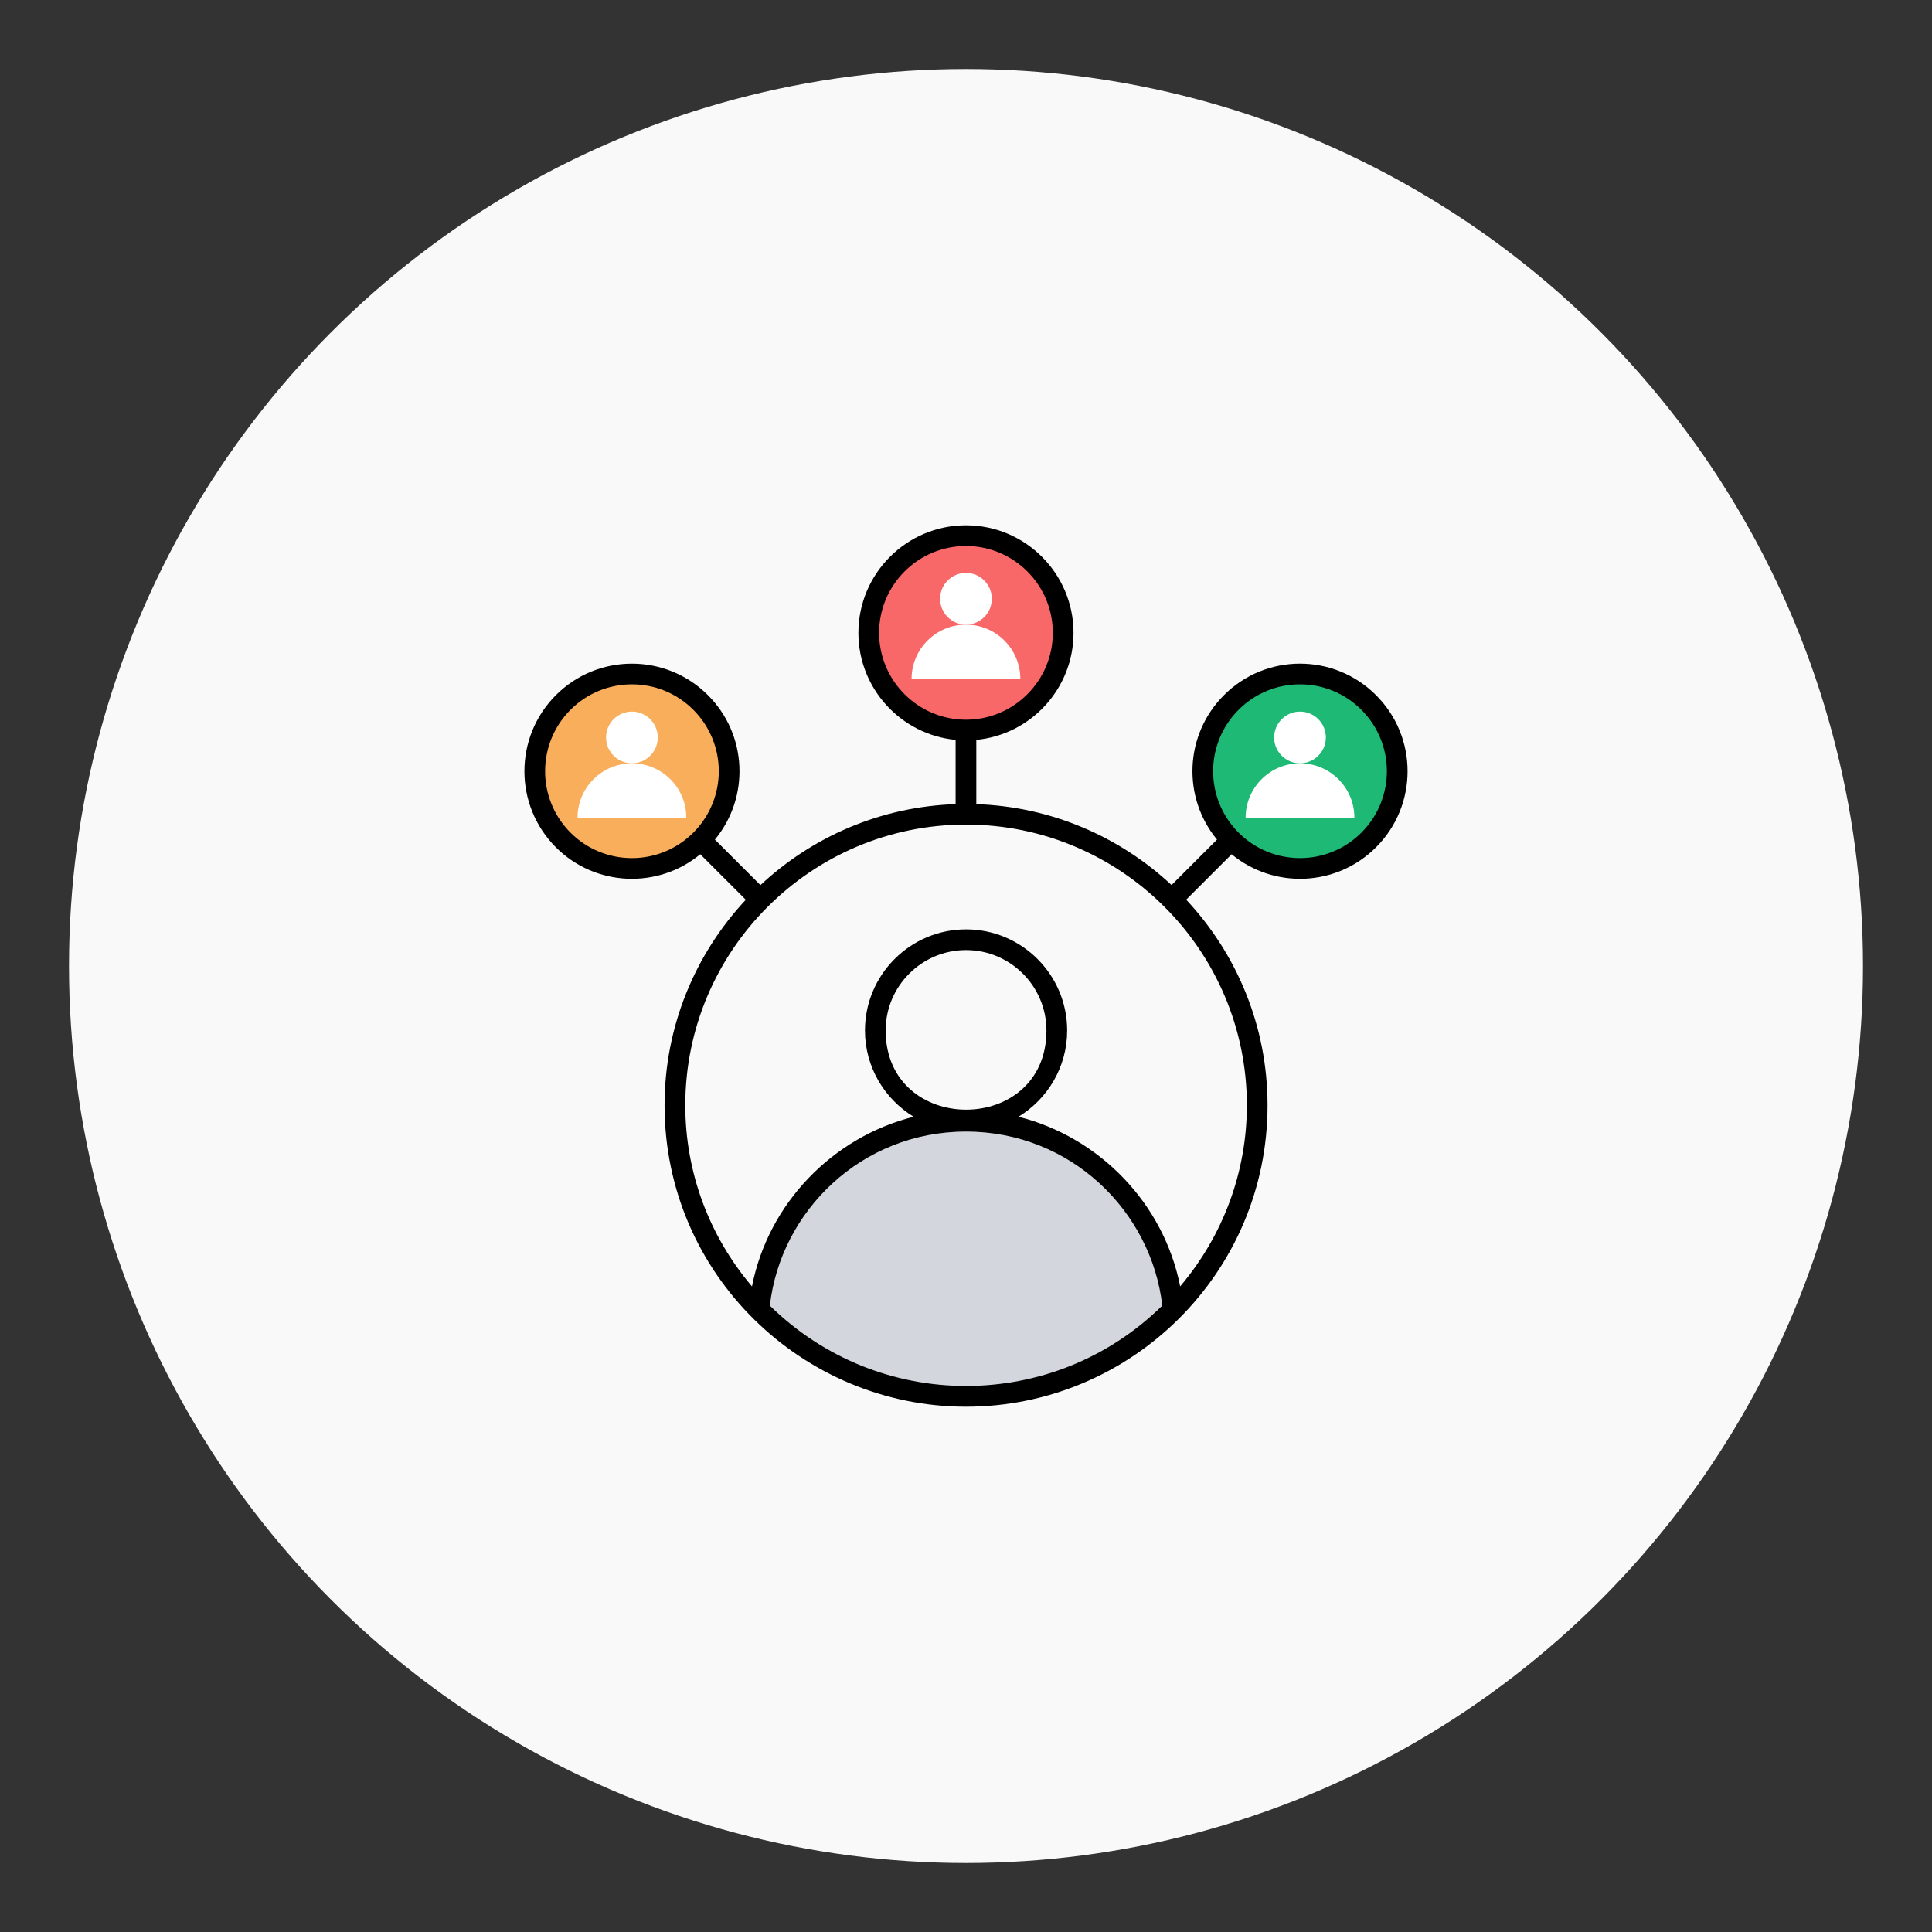<?xml version="1.0" encoding="UTF-8"?>
<svg width="140px" height="140px" viewBox="0 0 140 140" version="1.1" xmlns="http://www.w3.org/2000/svg" xmlns:xlink="http://www.w3.org/1999/xlink">
    <rect x="0" y="0" width="140" height="140" fill="#333333" stroke="none"/>
    <!-- Generator: Sketch 56.3 (81716) - https://sketch.com -->
    <title>share</title>
    <desc>Created with Sketch.</desc>
    <g id="share" stroke="none" stroke-width="1" fill="none" fill-rule="evenodd">
        <circle id="Oval" fill="#F9F9F9" cx="70" cy="70" r="65"></circle>
        <g id="iconfinder_14_3078651" transform="translate(38, 38)" fill-rule="nonzero">
            <circle id="Oval" fill="#F86868" cx="31.997" cy="7.859" r="7.044"></circle>
            <circle id="Oval" fill="#1EB975" cx="56.203" cy="17.886" r="7.044"></circle>
            <circle id="Oval" fill="#F9AE5B" cx="7.791" cy="17.886" r="7.044"></circle>
            <circle id="Oval" fill="#FFFFFF" cx="56.203" cy="15.439" r="1.874"></circle>
            <path d="M56.203,17.313 C54.026,17.313 52.262,19.077 52.262,21.254 L60.144,21.254 C60.144,19.077 58.38,17.313 56.203,17.313 Z" id="Path" fill="#FFFFFF"></path>
            <circle id="Oval" fill="#FFFFFF" cx="7.791" cy="15.439" r="1.874"></circle>
            <path d="M7.791,17.313 C5.614,17.313 3.85,19.077 3.85,21.254 L11.732,21.254 C11.732,19.077 9.968,17.313 7.791,17.313 Z" id="Path" fill="#FFFFFF"></path>
            <circle id="Oval" fill="#FFFFFF" cx="31.997" cy="5.39" r="1.874"></circle>
            <path d="M31.997,7.264 C29.82,7.264 28.056,9.028 28.056,11.205 L35.938,11.205 C35.938,9.028 34.174,7.264 31.997,7.264 Z" id="Path" fill="#FFFFFF"></path>
            <path d="M47.011,56.914 C43.191,60.784 37.871,63.184 32.001,63.184 C26.121,63.184 20.811,60.784 17.001,56.904 C17.681,49.214 24.141,43.184 32.001,43.184 C39.871,43.184 46.331,49.225 47.011,56.914 Z" id="Path" fill="#D3D6DD"></path>
            <path d="M61.714,12.375 C58.669,9.329 53.738,9.328 50.693,12.375 C47.824,15.242 47.66,19.778 50.189,22.84 L46.895,26.134 C43.159,22.648 38.205,20.456 32.747,20.271 L32.747,15.615 C36.694,15.236 39.791,11.903 39.791,7.859 C39.791,3.562 36.295,0.065 31.997,0.065 C27.699,0.065 24.203,3.561 24.203,7.859 C24.203,11.903 27.3,15.236 31.247,15.615 L31.247,20.271 C25.791,20.456 20.838,22.65 17.104,26.139 L13.806,22.841 C16.337,19.777 16.169,15.241 13.302,12.376 C10.257,9.33 5.325,9.329 2.28,12.376 C-0.758,15.415 -0.758,20.359 2.28,23.398 C5.146,26.265 9.682,26.432 12.745,23.902 L16.043,27.2 C12.396,31.105 10.157,36.341 10.157,42.093 C10.157,54.361 20.192,63.936 32.001,63.936 C43.955,63.936 53.851,54.251 53.851,42.093 C53.851,36.339 51.609,31.1 47.956,27.195 L51.249,23.902 C54.312,26.432 58.847,26.266 61.714,23.398 C64.761,20.351 64.76,15.419 61.714,12.375 Z M25.703,7.859 C25.703,4.388 28.526,1.565 31.997,1.565 C35.468,1.565 38.291,4.388 38.291,7.859 C38.291,11.33 35.468,14.153 31.997,14.153 C28.527,14.153 25.703,11.33 25.703,7.859 Z M3.34,22.336 C0.887,19.882 0.887,15.889 3.34,13.435 C5.799,10.975 9.782,10.975 12.241,13.435 C14.701,15.895 14.702,19.874 12.241,22.336 C9.782,24.797 5.799,24.797 3.34,22.336 Z M26.178,36.672 C26.178,33.46 28.791,30.846 32.004,30.846 C35.216,30.846 37.829,33.459 37.829,36.672 C37.829,44.336 26.178,44.312 26.178,36.672 Z M32.004,43.998 C39.597,43.998 45.435,49.769 46.224,56.609 C42.249,60.515 37.12,62.433 31.997,62.433 C26.844,62.433 21.727,60.477 17.786,56.611 C18.567,49.786 24.387,43.998 32.004,43.998 Z M47.519,55.216 C46.33,49.19 41.662,44.403 35.803,42.924 C37.913,41.637 39.33,39.32 39.33,36.672 C39.33,32.632 36.044,29.346 32.005,29.346 C27.965,29.346 24.679,32.632 24.679,36.672 C24.679,39.319 26.095,41.636 28.205,42.923 C22.344,44.402 17.674,49.19 16.491,55.219 C13.378,51.549 11.659,46.941 11.659,42.092 C11.659,30.877 20.783,21.752 31.999,21.752 C43.222,21.752 52.353,30.877 52.353,42.092 C52.351,46.934 50.632,51.54 47.519,55.216 Z M60.653,22.336 C58.194,24.796 54.212,24.796 51.753,22.336 C49.294,19.876 49.292,15.896 51.753,13.435 C54.212,10.975 58.194,10.975 60.653,13.435 C63.113,15.895 63.114,19.875 60.653,22.336 Z" id="Shape" fill="#000000"></path>
        </g>
    </g>
</svg>
